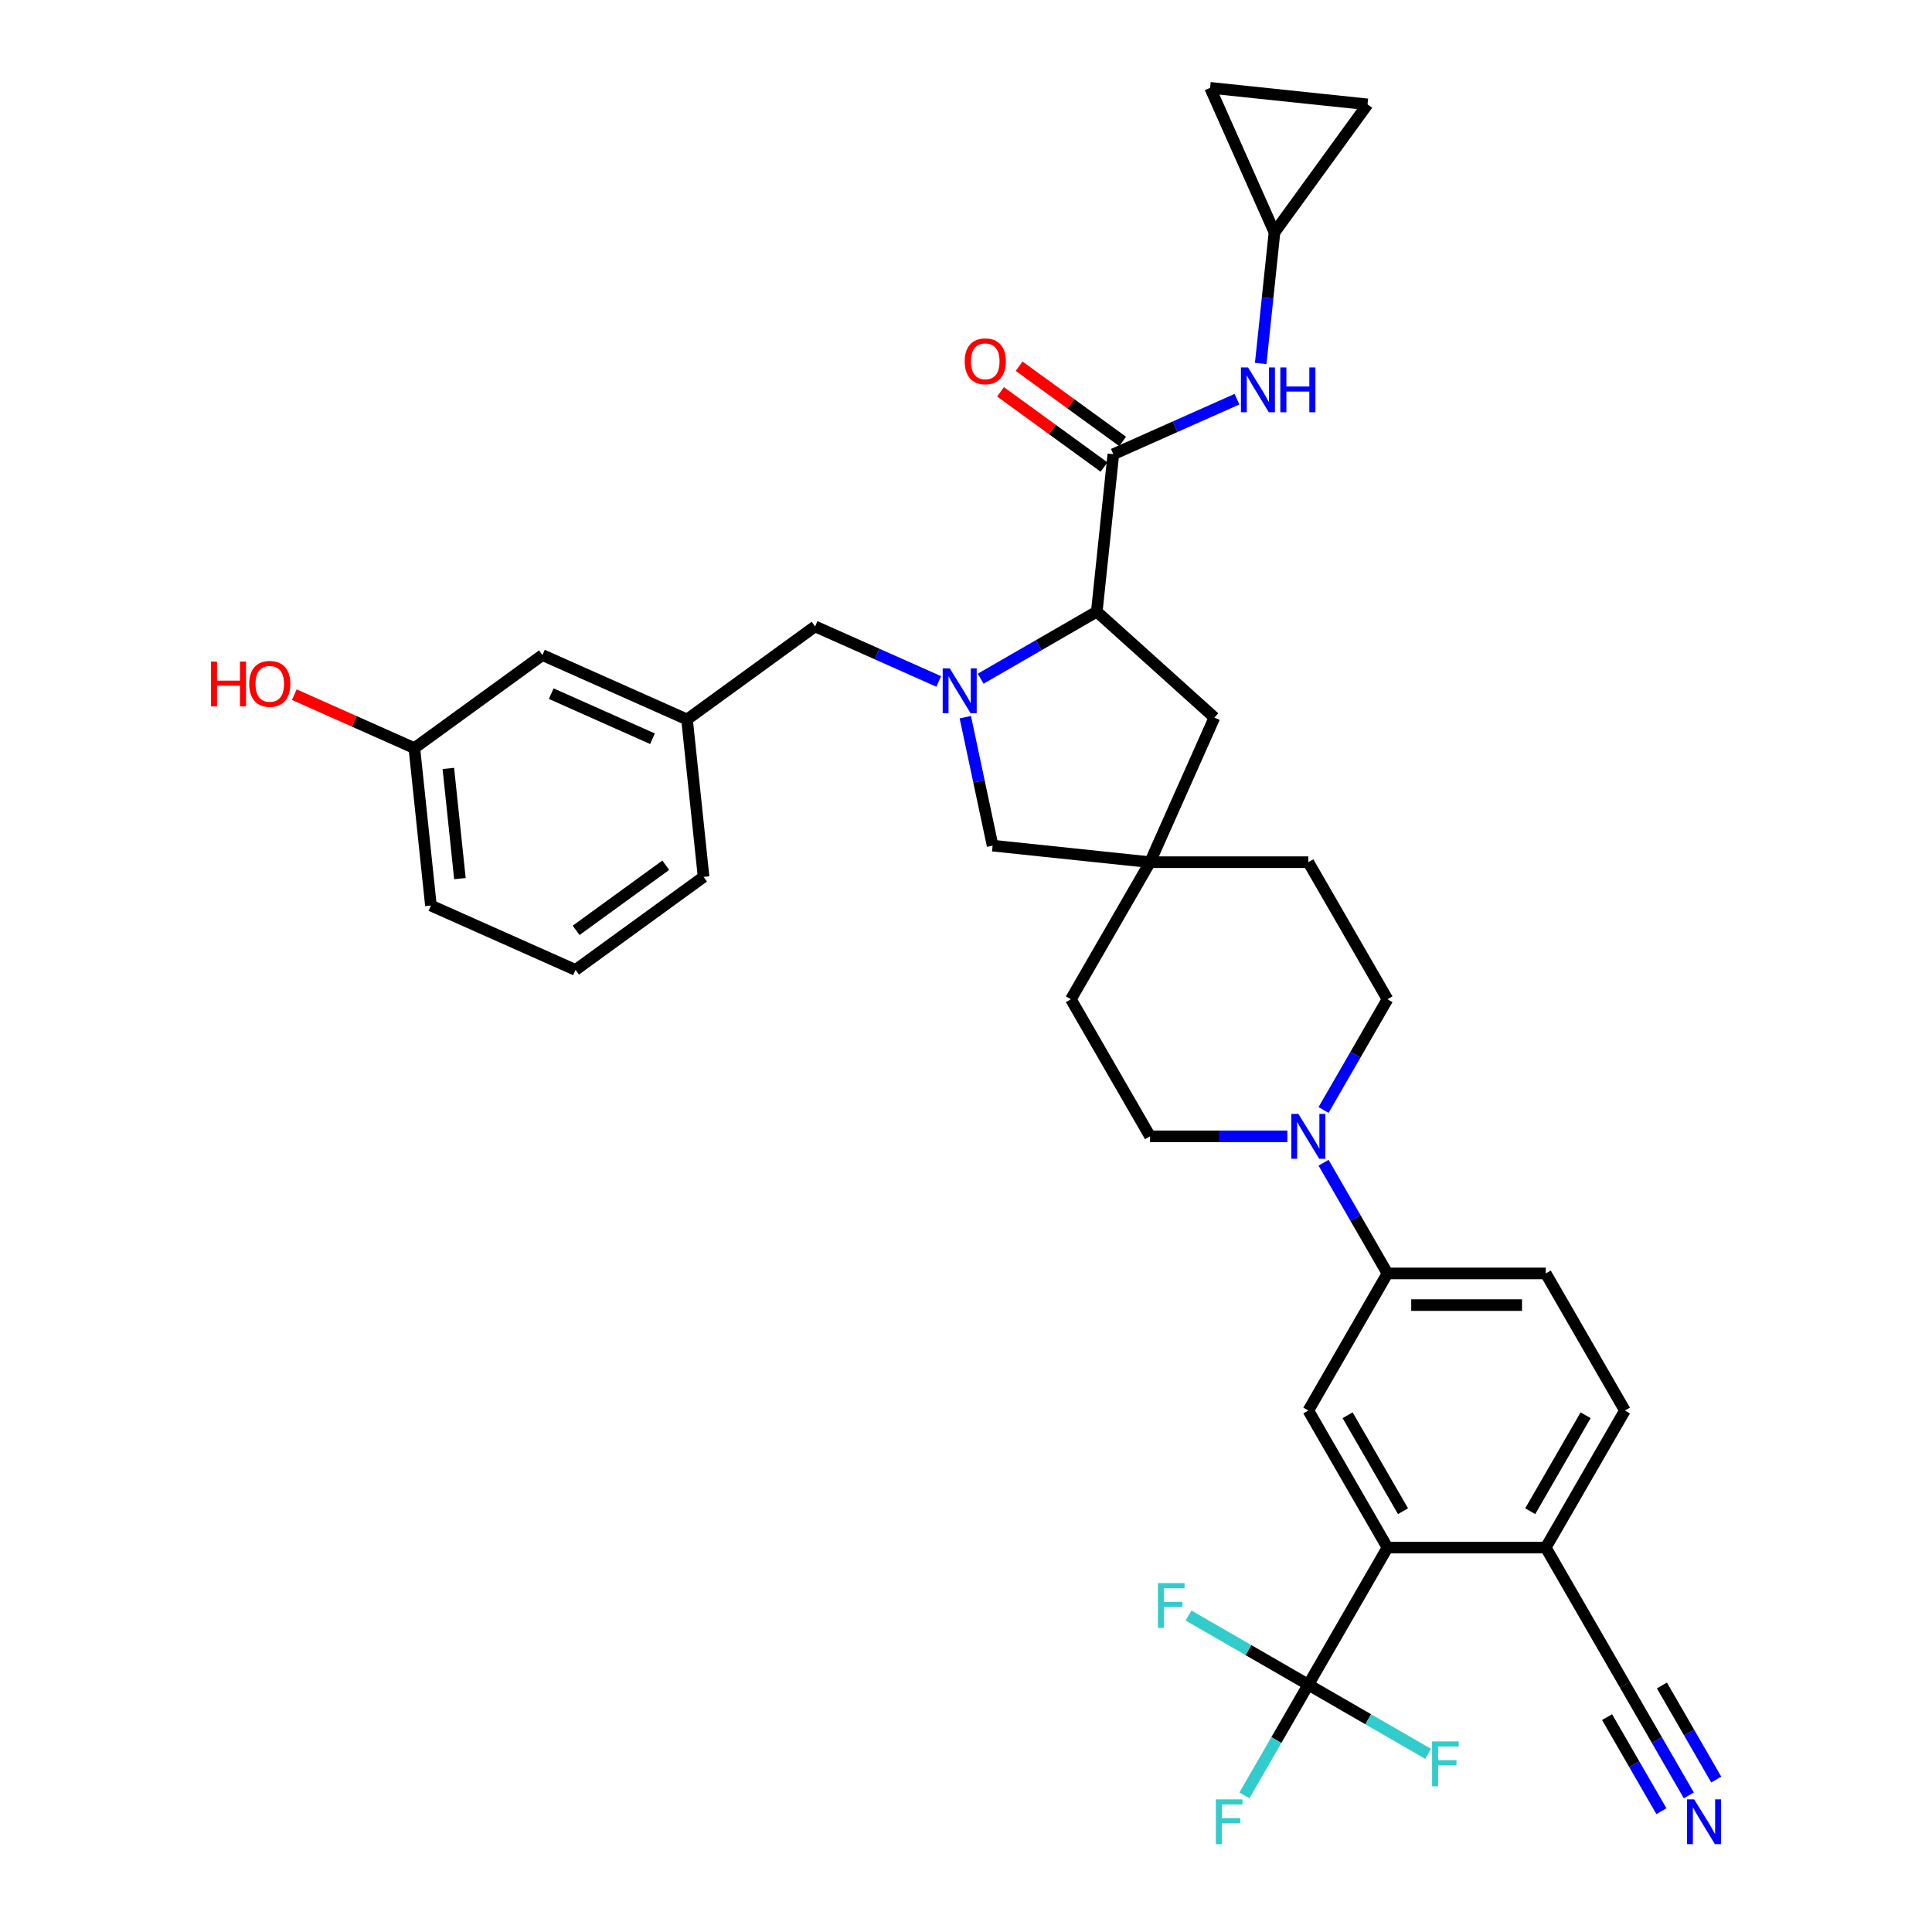 <?xml version='1.0' encoding='iso-8859-1'?>
<svg version='1.1' baseProfile='full'
              xmlns='http://www.w3.org/2000/svg'
                      xmlns:rdkit='http://www.rdkit.org/xml'
                      xmlns:xlink='http://www.w3.org/1999/xlink'
                  xml:space='preserve'
width='1000px' height='1000px' viewBox='0 0 1000 1000'>
<!-- END OF HEADER -->
<rect style='opacity:1.0;fill:#FFFFFF;stroke:none' width='1000' height='1000' x='0' y='0'> </rect>
<path class='bond-1' d='M 507.588,351.294 L 537.642,333.943' style='fill:none;fill-rule:evenodd;stroke:#0000FF;stroke-width:6px;stroke-linecap:butt;stroke-linejoin:miter;stroke-opacity:1' />
<path class='bond-1' d='M 537.642,333.943 L 567.695,316.592' style='fill:none;fill-rule:evenodd;stroke:#000000;stroke-width:6px;stroke-linecap:butt;stroke-linejoin:miter;stroke-opacity:1' />
<path class='bond-10' d='M 499.642,371.207 L 506.709,404.453' style='fill:none;fill-rule:evenodd;stroke:#0000FF;stroke-width:6px;stroke-linecap:butt;stroke-linejoin:miter;stroke-opacity:1' />
<path class='bond-10' d='M 506.709,404.453 L 513.775,437.698' style='fill:none;fill-rule:evenodd;stroke:#000000;stroke-width:6px;stroke-linecap:butt;stroke-linejoin:miter;stroke-opacity:1' />
<path class='bond-11' d='M 485.893,352.728 L 453.893,338.48' style='fill:none;fill-rule:evenodd;stroke:#0000FF;stroke-width:6px;stroke-linecap:butt;stroke-linejoin:miter;stroke-opacity:1' />
<path class='bond-11' d='M 453.893,338.48 L 421.893,324.233' style='fill:none;fill-rule:evenodd;stroke:#000000;stroke-width:6px;stroke-linecap:butt;stroke-linejoin:miter;stroke-opacity:1' />
<path class='bond-0' d='M 576.259,235.109 L 567.695,316.592' style='fill:none;fill-rule:evenodd;stroke:#000000;stroke-width:6px;stroke-linecap:butt;stroke-linejoin:miter;stroke-opacity:1' />
<path class='bond-6' d='M 576.259,235.109 L 608.259,220.862' style='fill:none;fill-rule:evenodd;stroke:#000000;stroke-width:6px;stroke-linecap:butt;stroke-linejoin:miter;stroke-opacity:1' />
<path class='bond-6' d='M 608.259,220.862 L 640.26,206.615' style='fill:none;fill-rule:evenodd;stroke:#0000FF;stroke-width:6px;stroke-linecap:butt;stroke-linejoin:miter;stroke-opacity:1' />
<path class='bond-18' d='M 581.075,228.481 L 554.283,209.015' style='fill:none;fill-rule:evenodd;stroke:#000000;stroke-width:6px;stroke-linecap:butt;stroke-linejoin:miter;stroke-opacity:1' />
<path class='bond-18' d='M 554.283,209.015 L 527.491,189.55' style='fill:none;fill-rule:evenodd;stroke:#FF0000;stroke-width:6px;stroke-linecap:butt;stroke-linejoin:miter;stroke-opacity:1' />
<path class='bond-18' d='M 571.444,241.738 L 544.651,222.272' style='fill:none;fill-rule:evenodd;stroke:#000000;stroke-width:6px;stroke-linecap:butt;stroke-linejoin:miter;stroke-opacity:1' />
<path class='bond-18' d='M 544.651,222.272 L 517.859,202.806' style='fill:none;fill-rule:evenodd;stroke:#FF0000;stroke-width:6px;stroke-linecap:butt;stroke-linejoin:miter;stroke-opacity:1' />
<path class='bond-15' d='M 567.695,316.592 L 628.582,371.414' style='fill:none;fill-rule:evenodd;stroke:#000000;stroke-width:6px;stroke-linecap:butt;stroke-linejoin:miter;stroke-opacity:1' />
<path class='bond-2' d='M 677.189,871.989 L 718.154,801.035' style='fill:none;fill-rule:evenodd;stroke:#000000;stroke-width:6px;stroke-linecap:butt;stroke-linejoin:miter;stroke-opacity:1' />
<path class='bond-24' d='M 677.189,871.989 L 660.646,900.642' style='fill:none;fill-rule:evenodd;stroke:#000000;stroke-width:6px;stroke-linecap:butt;stroke-linejoin:miter;stroke-opacity:1' />
<path class='bond-24' d='M 660.646,900.642 L 644.104,929.294' style='fill:none;fill-rule:evenodd;stroke:#33CCCC;stroke-width:6px;stroke-linecap:butt;stroke-linejoin:miter;stroke-opacity:1' />
<path class='bond-25' d='M 677.189,871.989 L 646.185,854.089' style='fill:none;fill-rule:evenodd;stroke:#000000;stroke-width:6px;stroke-linecap:butt;stroke-linejoin:miter;stroke-opacity:1' />
<path class='bond-25' d='M 646.185,854.089 L 615.181,836.189' style='fill:none;fill-rule:evenodd;stroke:#33CCCC;stroke-width:6px;stroke-linecap:butt;stroke-linejoin:miter;stroke-opacity:1' />
<path class='bond-26' d='M 677.189,871.989 L 708.193,889.89' style='fill:none;fill-rule:evenodd;stroke:#000000;stroke-width:6px;stroke-linecap:butt;stroke-linejoin:miter;stroke-opacity:1' />
<path class='bond-26' d='M 708.193,889.89 L 739.196,907.79' style='fill:none;fill-rule:evenodd;stroke:#33CCCC;stroke-width:6px;stroke-linecap:butt;stroke-linejoin:miter;stroke-opacity:1' />
<path class='bond-3' d='M 718.154,801.035 L 677.189,730.08' style='fill:none;fill-rule:evenodd;stroke:#000000;stroke-width:6px;stroke-linecap:butt;stroke-linejoin:miter;stroke-opacity:1' />
<path class='bond-3' d='M 726.2,782.199 L 697.524,732.53' style='fill:none;fill-rule:evenodd;stroke:#000000;stroke-width:6px;stroke-linecap:butt;stroke-linejoin:miter;stroke-opacity:1' />
<path class='bond-39' d='M 718.154,801.035 L 800.086,801.035' style='fill:none;fill-rule:evenodd;stroke:#000000;stroke-width:6px;stroke-linecap:butt;stroke-linejoin:miter;stroke-opacity:1' />
<path class='bond-4' d='M 685.069,574.522 L 701.612,545.869' style='fill:none;fill-rule:evenodd;stroke:#0000FF;stroke-width:6px;stroke-linecap:butt;stroke-linejoin:miter;stroke-opacity:1' />
<path class='bond-4' d='M 701.612,545.869 L 718.154,517.217' style='fill:none;fill-rule:evenodd;stroke:#000000;stroke-width:6px;stroke-linecap:butt;stroke-linejoin:miter;stroke-opacity:1' />
<path class='bond-7' d='M 685.069,601.821 L 701.612,630.473' style='fill:none;fill-rule:evenodd;stroke:#0000FF;stroke-width:6px;stroke-linecap:butt;stroke-linejoin:miter;stroke-opacity:1' />
<path class='bond-7' d='M 701.612,630.473 L 718.154,659.126' style='fill:none;fill-rule:evenodd;stroke:#000000;stroke-width:6px;stroke-linecap:butt;stroke-linejoin:miter;stroke-opacity:1' />
<path class='bond-36' d='M 666.341,588.171 L 630.799,588.171' style='fill:none;fill-rule:evenodd;stroke:#0000FF;stroke-width:6px;stroke-linecap:butt;stroke-linejoin:miter;stroke-opacity:1' />
<path class='bond-36' d='M 630.799,588.171 L 595.258,588.171' style='fill:none;fill-rule:evenodd;stroke:#000000;stroke-width:6px;stroke-linecap:butt;stroke-linejoin:miter;stroke-opacity:1' />
<path class='bond-5' d='M 677.189,730.08 L 718.154,659.126' style='fill:none;fill-rule:evenodd;stroke:#000000;stroke-width:6px;stroke-linecap:butt;stroke-linejoin:miter;stroke-opacity:1' />
<path class='bond-12' d='M 652.542,188.135 L 656.107,154.219' style='fill:none;fill-rule:evenodd;stroke:#0000FF;stroke-width:6px;stroke-linecap:butt;stroke-linejoin:miter;stroke-opacity:1' />
<path class='bond-12' d='M 656.107,154.219 L 659.671,120.302' style='fill:none;fill-rule:evenodd;stroke:#000000;stroke-width:6px;stroke-linecap:butt;stroke-linejoin:miter;stroke-opacity:1' />
<path class='bond-21' d='M 718.154,659.126 L 800.086,659.126' style='fill:none;fill-rule:evenodd;stroke:#000000;stroke-width:6px;stroke-linecap:butt;stroke-linejoin:miter;stroke-opacity:1' />
<path class='bond-21' d='M 730.444,675.512 L 787.796,675.512' style='fill:none;fill-rule:evenodd;stroke:#000000;stroke-width:6px;stroke-linecap:butt;stroke-linejoin:miter;stroke-opacity:1' />
<path class='bond-8' d='M 595.258,446.262 L 513.775,437.698' style='fill:none;fill-rule:evenodd;stroke:#000000;stroke-width:6px;stroke-linecap:butt;stroke-linejoin:miter;stroke-opacity:1' />
<path class='bond-27' d='M 595.258,446.262 L 554.292,517.217' style='fill:none;fill-rule:evenodd;stroke:#000000;stroke-width:6px;stroke-linecap:butt;stroke-linejoin:miter;stroke-opacity:1' />
<path class='bond-28' d='M 595.258,446.262 L 677.189,446.262' style='fill:none;fill-rule:evenodd;stroke:#000000;stroke-width:6px;stroke-linecap:butt;stroke-linejoin:miter;stroke-opacity:1' />
<path class='bond-35' d='M 595.258,446.262 L 628.582,371.414' style='fill:none;fill-rule:evenodd;stroke:#000000;stroke-width:6px;stroke-linecap:butt;stroke-linejoin:miter;stroke-opacity:1' />
<path class='bond-9' d='M 874.136,929.294 L 857.594,900.642' style='fill:none;fill-rule:evenodd;stroke:#0000FF;stroke-width:6px;stroke-linecap:butt;stroke-linejoin:miter;stroke-opacity:1' />
<path class='bond-9' d='M 857.594,900.642 L 841.051,871.989' style='fill:none;fill-rule:evenodd;stroke:#000000;stroke-width:6px;stroke-linecap:butt;stroke-linejoin:miter;stroke-opacity:1' />
<path class='bond-9' d='M 888.327,921.101 L 874.266,896.747' style='fill:none;fill-rule:evenodd;stroke:#0000FF;stroke-width:6px;stroke-linecap:butt;stroke-linejoin:miter;stroke-opacity:1' />
<path class='bond-9' d='M 874.266,896.747 L 860.205,872.392' style='fill:none;fill-rule:evenodd;stroke:#000000;stroke-width:6px;stroke-linecap:butt;stroke-linejoin:miter;stroke-opacity:1' />
<path class='bond-9' d='M 859.945,937.487 L 845.884,913.133' style='fill:none;fill-rule:evenodd;stroke:#0000FF;stroke-width:6px;stroke-linecap:butt;stroke-linejoin:miter;stroke-opacity:1' />
<path class='bond-9' d='M 845.884,913.133 L 831.823,888.778' style='fill:none;fill-rule:evenodd;stroke:#000000;stroke-width:6px;stroke-linecap:butt;stroke-linejoin:miter;stroke-opacity:1' />
<path class='bond-22' d='M 421.893,324.233 L 355.609,372.391' style='fill:none;fill-rule:evenodd;stroke:#000000;stroke-width:6px;stroke-linecap:butt;stroke-linejoin:miter;stroke-opacity:1' />
<path class='bond-16' d='M 659.671,120.302 L 626.347,45.455' style='fill:none;fill-rule:evenodd;stroke:#000000;stroke-width:6px;stroke-linecap:butt;stroke-linejoin:miter;stroke-opacity:1' />
<path class='bond-17' d='M 659.671,120.302 L 707.829,54.019' style='fill:none;fill-rule:evenodd;stroke:#000000;stroke-width:6px;stroke-linecap:butt;stroke-linejoin:miter;stroke-opacity:1' />
<path class='bond-13' d='M 841.051,871.989 L 800.086,801.035' style='fill:none;fill-rule:evenodd;stroke:#000000;stroke-width:6px;stroke-linecap:butt;stroke-linejoin:miter;stroke-opacity:1' />
<path class='bond-14' d='M 800.086,801.035 L 841.051,730.08' style='fill:none;fill-rule:evenodd;stroke:#000000;stroke-width:6px;stroke-linecap:butt;stroke-linejoin:miter;stroke-opacity:1' />
<path class='bond-14' d='M 792.04,782.199 L 820.715,732.53' style='fill:none;fill-rule:evenodd;stroke:#000000;stroke-width:6px;stroke-linecap:butt;stroke-linejoin:miter;stroke-opacity:1' />
<path class='bond-38' d='M 626.347,45.455 L 707.829,54.019' style='fill:none;fill-rule:evenodd;stroke:#000000;stroke-width:6px;stroke-linecap:butt;stroke-linejoin:miter;stroke-opacity:1' />
<path class='bond-19' d='M 718.154,517.217 L 677.189,446.262' style='fill:none;fill-rule:evenodd;stroke:#000000;stroke-width:6px;stroke-linecap:butt;stroke-linejoin:miter;stroke-opacity:1' />
<path class='bond-20' d='M 595.258,588.171 L 554.292,517.217' style='fill:none;fill-rule:evenodd;stroke:#000000;stroke-width:6px;stroke-linecap:butt;stroke-linejoin:miter;stroke-opacity:1' />
<path class='bond-23' d='M 800.086,659.126 L 841.051,730.08' style='fill:none;fill-rule:evenodd;stroke:#000000;stroke-width:6px;stroke-linecap:butt;stroke-linejoin:miter;stroke-opacity:1' />
<path class='bond-29' d='M 355.609,372.391 L 280.761,339.066' style='fill:none;fill-rule:evenodd;stroke:#000000;stroke-width:6px;stroke-linecap:butt;stroke-linejoin:miter;stroke-opacity:1' />
<path class='bond-29' d='M 337.717,382.362 L 285.323,359.035' style='fill:none;fill-rule:evenodd;stroke:#000000;stroke-width:6px;stroke-linecap:butt;stroke-linejoin:miter;stroke-opacity:1' />
<path class='bond-33' d='M 355.609,372.391 L 364.173,453.873' style='fill:none;fill-rule:evenodd;stroke:#000000;stroke-width:6px;stroke-linecap:butt;stroke-linejoin:miter;stroke-opacity:1' />
<path class='bond-30' d='M 280.761,339.066 L 214.477,387.224' style='fill:none;fill-rule:evenodd;stroke:#000000;stroke-width:6px;stroke-linecap:butt;stroke-linejoin:miter;stroke-opacity:1' />
<path class='bond-31' d='M 214.477,387.224 L 183.403,373.389' style='fill:none;fill-rule:evenodd;stroke:#000000;stroke-width:6px;stroke-linecap:butt;stroke-linejoin:miter;stroke-opacity:1' />
<path class='bond-31' d='M 183.403,373.389 L 152.329,359.554' style='fill:none;fill-rule:evenodd;stroke:#FF0000;stroke-width:6px;stroke-linecap:butt;stroke-linejoin:miter;stroke-opacity:1' />
<path class='bond-37' d='M 214.477,387.224 L 223.041,468.707' style='fill:none;fill-rule:evenodd;stroke:#000000;stroke-width:6px;stroke-linecap:butt;stroke-linejoin:miter;stroke-opacity:1' />
<path class='bond-37' d='M 232.058,397.734 L 238.053,454.772' style='fill:none;fill-rule:evenodd;stroke:#000000;stroke-width:6px;stroke-linecap:butt;stroke-linejoin:miter;stroke-opacity:1' />
<path class='bond-32' d='M 297.889,502.031 L 364.173,453.873' style='fill:none;fill-rule:evenodd;stroke:#000000;stroke-width:6px;stroke-linecap:butt;stroke-linejoin:miter;stroke-opacity:1' />
<path class='bond-32' d='M 298.2,481.551 L 344.599,447.84' style='fill:none;fill-rule:evenodd;stroke:#000000;stroke-width:6px;stroke-linecap:butt;stroke-linejoin:miter;stroke-opacity:1' />
<path class='bond-34' d='M 297.889,502.031 L 223.041,468.707' style='fill:none;fill-rule:evenodd;stroke:#000000;stroke-width:6px;stroke-linecap:butt;stroke-linejoin:miter;stroke-opacity:1' />
<path  class='atom-0' d='M 491.612 345.956
L 499.215 358.246
Q 499.969 359.458, 501.181 361.654
Q 502.394 363.85, 502.459 363.981
L 502.459 345.956
L 505.54 345.956
L 505.54 369.159
L 502.361 369.159
L 494.201 355.722
Q 493.25 354.149, 492.234 352.346
Q 491.251 350.544, 490.956 349.987
L 490.956 369.159
L 487.941 369.159
L 487.941 345.956
L 491.612 345.956
' fill='#0000FF'/>
<path  class='atom-5' d='M 672.06 576.57
L 679.663 588.86
Q 680.417 590.072, 681.629 592.268
Q 682.842 594.464, 682.908 594.595
L 682.908 576.57
L 685.988 576.57
L 685.988 599.773
L 682.809 599.773
L 674.649 586.336
Q 673.698 584.763, 672.683 582.961
Q 671.699 581.158, 671.404 580.601
L 671.404 599.773
L 668.389 599.773
L 668.389 576.57
L 672.06 576.57
' fill='#0000FF'/>
<path  class='atom-7' d='M 645.978 190.183
L 653.582 202.473
Q 654.335 203.686, 655.548 205.881
Q 656.76 208.077, 656.826 208.208
L 656.826 190.183
L 659.907 190.183
L 659.907 213.386
L 656.728 213.386
L 648.567 199.95
Q 647.617 198.377, 646.601 196.574
Q 645.618 194.772, 645.323 194.214
L 645.323 213.386
L 642.308 213.386
L 642.308 190.183
L 645.978 190.183
' fill='#0000FF'/>
<path  class='atom-7' d='M 662.692 190.183
L 665.838 190.183
L 665.838 200.048
L 677.702 200.048
L 677.702 190.183
L 680.848 190.183
L 680.848 213.386
L 677.702 213.386
L 677.702 202.67
L 665.838 202.67
L 665.838 213.386
L 662.692 213.386
L 662.692 190.183
' fill='#0000FF'/>
<path  class='atom-10' d='M 876.888 931.343
L 884.491 943.632
Q 885.245 944.845, 886.457 947.041
Q 887.67 949.236, 887.736 949.367
L 887.736 931.343
L 890.816 931.343
L 890.816 954.545
L 887.637 954.545
L 879.477 941.109
Q 878.527 939.536, 877.511 937.733
Q 876.527 935.931, 876.232 935.374
L 876.232 954.545
L 873.217 954.545
L 873.217 931.343
L 876.888 931.343
' fill='#0000FF'/>
<path  class='atom-19' d='M 499.324 187.017
Q 499.324 181.446, 502.077 178.332
Q 504.83 175.219, 509.976 175.219
Q 515.121 175.219, 517.874 178.332
Q 520.627 181.446, 520.627 187.017
Q 520.627 192.654, 517.841 195.865
Q 515.055 199.044, 509.976 199.044
Q 504.863 199.044, 502.077 195.865
Q 499.324 192.687, 499.324 187.017
M 509.976 196.423
Q 513.515 196.423, 515.416 194.063
Q 517.349 191.671, 517.349 187.017
Q 517.349 182.461, 515.416 180.167
Q 513.515 177.841, 509.976 177.841
Q 506.436 177.841, 504.503 180.135
Q 502.602 182.429, 502.602 187.017
Q 502.602 191.703, 504.503 194.063
Q 506.436 196.423, 509.976 196.423
' fill='#FF0000'/>
<path  class='atom-25' d='M 629.325 931.343
L 643.122 931.343
L 643.122 933.997
L 632.438 933.997
L 632.438 941.043
L 641.942 941.043
L 641.942 943.731
L 632.438 943.731
L 632.438 954.545
L 629.325 954.545
L 629.325 931.343
' fill='#33CCCC'/>
<path  class='atom-26' d='M 599.336 819.422
L 613.133 819.422
L 613.133 822.077
L 602.449 822.077
L 602.449 829.123
L 611.953 829.123
L 611.953 831.81
L 602.449 831.81
L 602.449 842.625
L 599.336 842.625
L 599.336 819.422
' fill='#33CCCC'/>
<path  class='atom-27' d='M 741.245 901.354
L 755.042 901.354
L 755.042 904.008
L 744.358 904.008
L 744.358 911.054
L 753.862 911.054
L 753.862 913.742
L 744.358 913.742
L 744.358 924.557
L 741.245 924.557
L 741.245 901.354
' fill='#33CCCC'/>
<path  class='atom-32' d='M 109.184 342.43
L 112.33 342.43
L 112.33 352.294
L 124.194 352.294
L 124.194 342.43
L 127.34 342.43
L 127.34 365.632
L 124.194 365.632
L 124.194 354.916
L 112.33 354.916
L 112.33 365.632
L 109.184 365.632
L 109.184 342.43
' fill='#FF0000'/>
<path  class='atom-32' d='M 128.978 353.965
Q 128.978 348.394, 131.731 345.281
Q 134.484 342.167, 139.629 342.167
Q 144.775 342.167, 147.528 345.281
Q 150.28 348.394, 150.28 353.965
Q 150.28 359.602, 147.495 362.814
Q 144.709 365.993, 139.629 365.993
Q 134.517 365.993, 131.731 362.814
Q 128.978 359.635, 128.978 353.965
M 139.629 363.371
Q 143.169 363.371, 145.07 361.012
Q 147.003 358.619, 147.003 353.965
Q 147.003 349.41, 145.07 347.116
Q 143.169 344.789, 139.629 344.789
Q 136.09 344.789, 134.156 347.083
Q 132.256 349.377, 132.256 353.965
Q 132.256 358.652, 134.156 361.012
Q 136.09 363.371, 139.629 363.371
' fill='#FF0000'/>
</svg>
